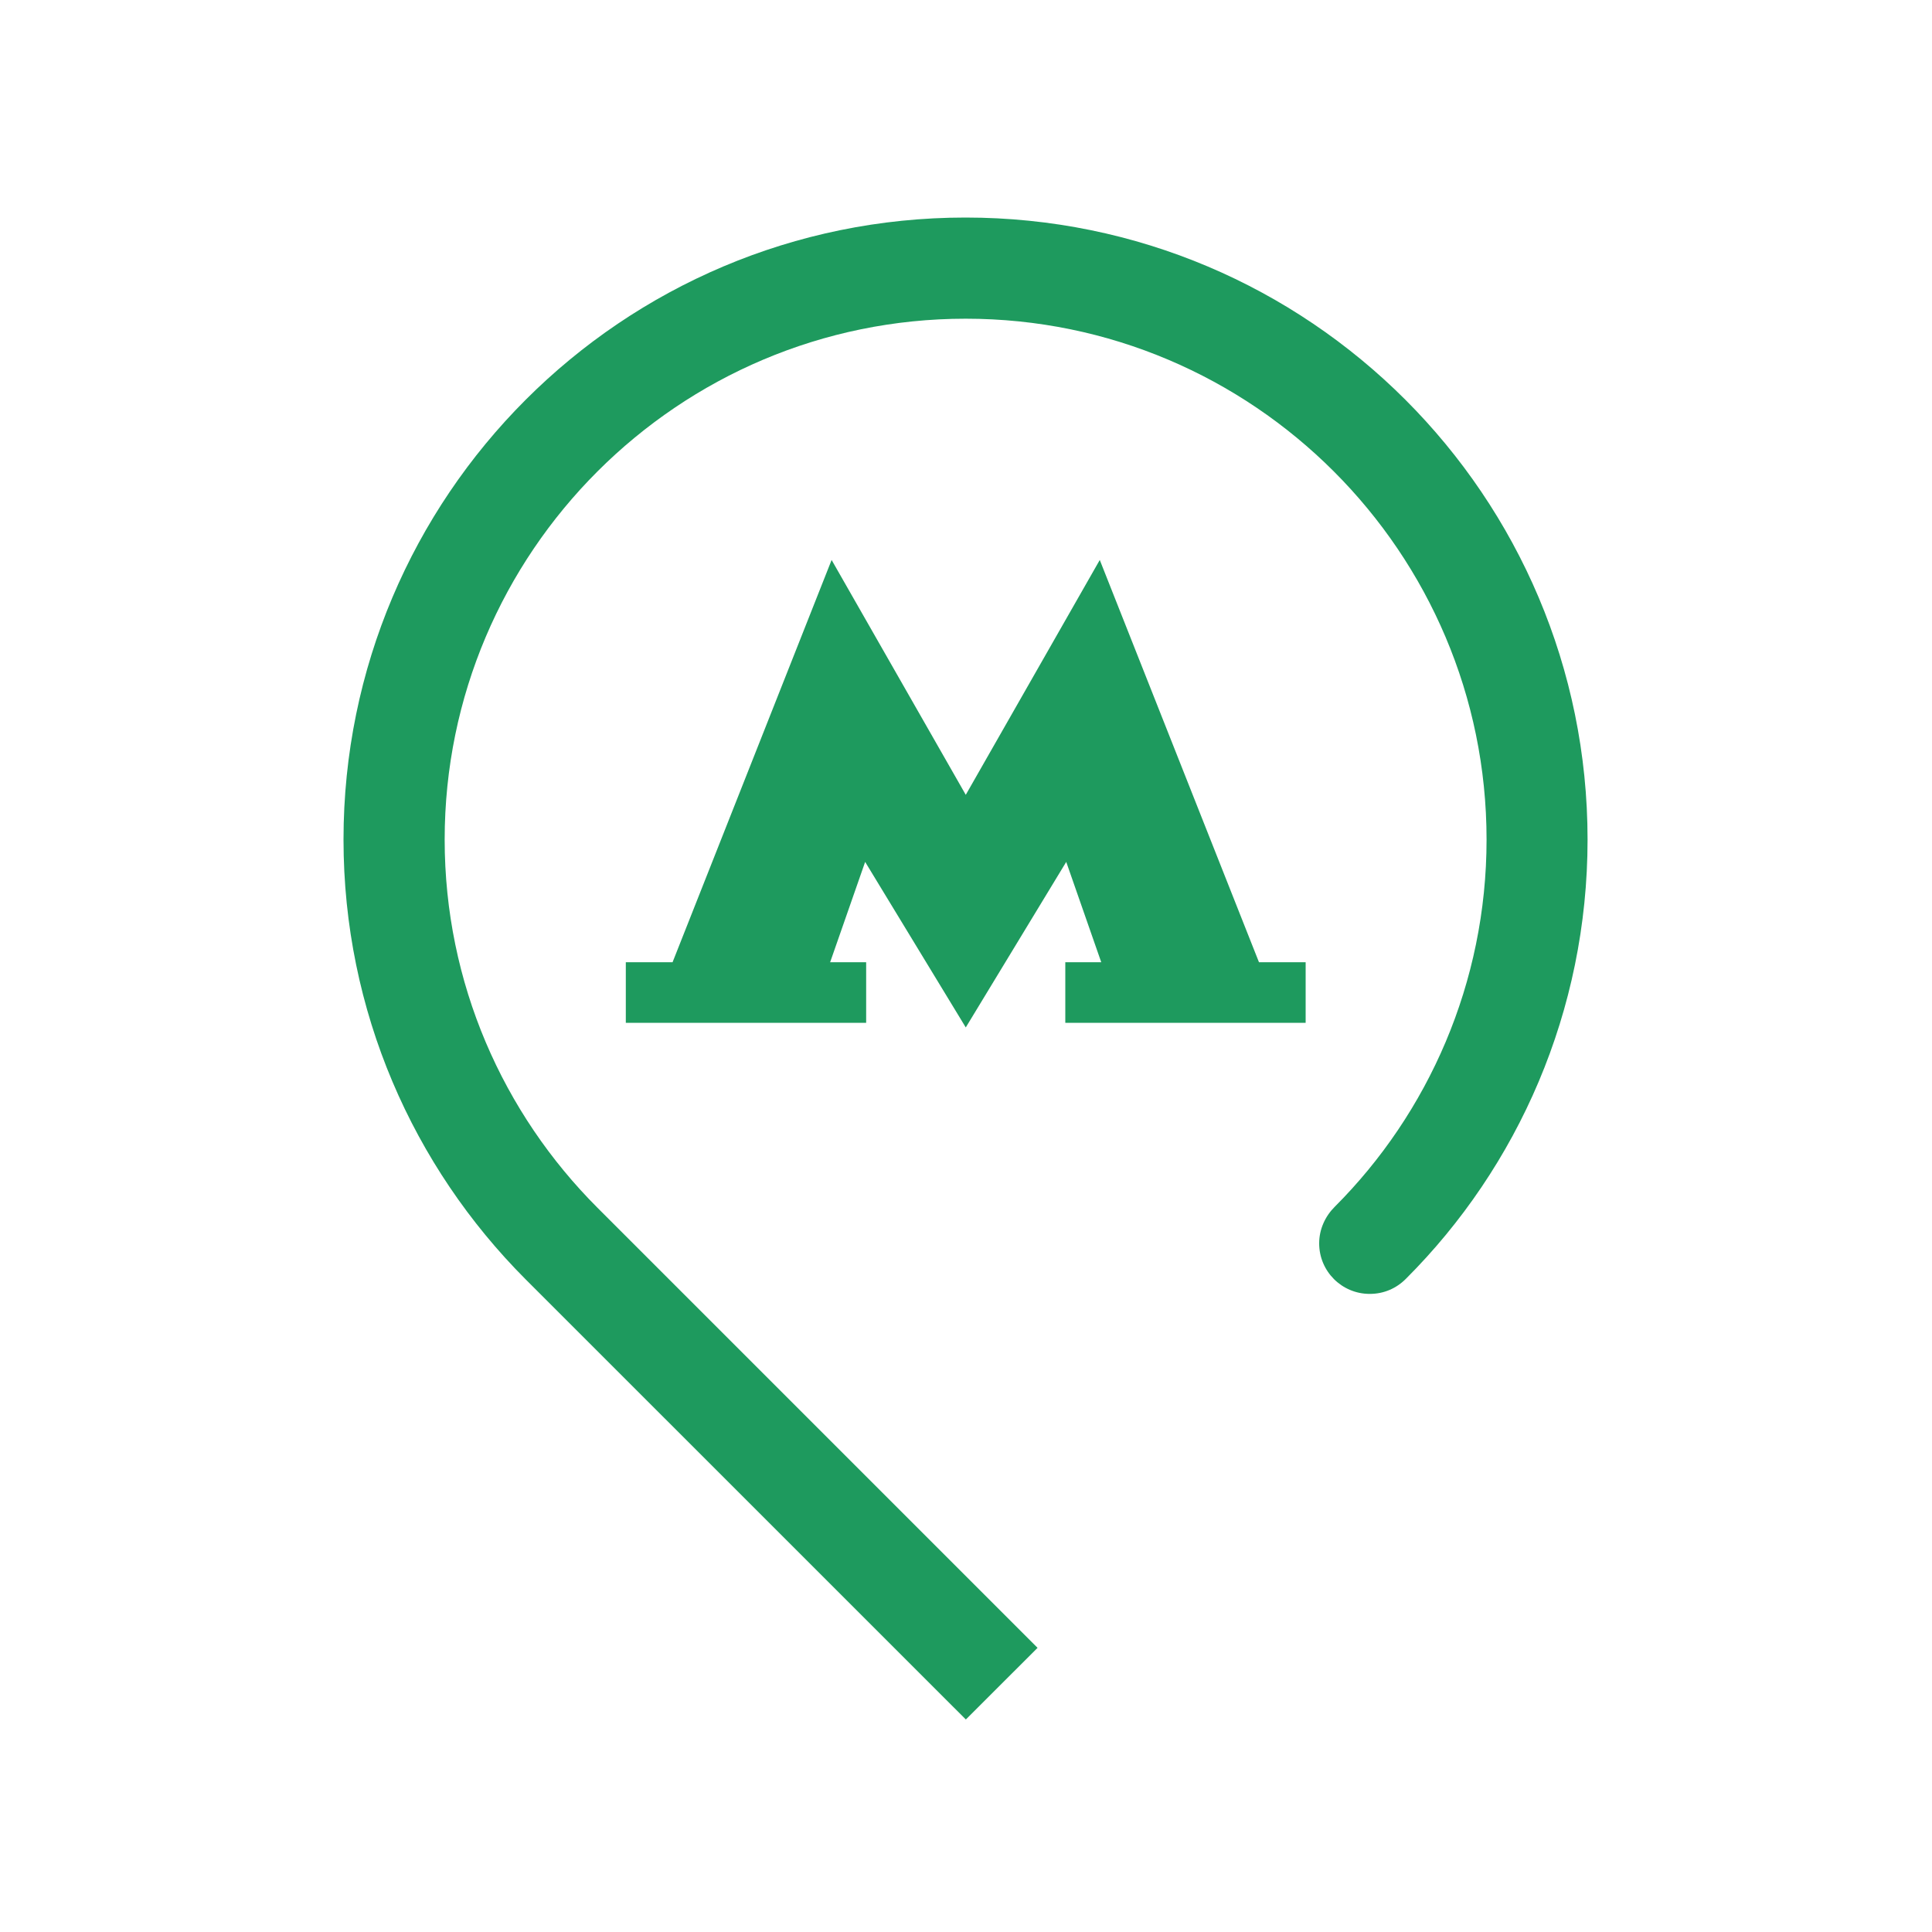 <?xml version="1.0" encoding="UTF-8"?> <svg xmlns="http://www.w3.org/2000/svg" width="25" height="25" viewBox="0 0 25 25" fill="none"><path d="M13.426 21.323L12.498 22.25L6.8 16.553C5.347 15.096 4.445 13.085 4.445 10.864C4.445 6.419 8.049 2.815 12.494 2.815C16.939 2.815 20.543 6.419 20.543 10.864C20.543 13.083 19.642 15.099 18.193 16.547C18.07 16.671 17.908 16.743 17.724 16.743C17.363 16.743 17.07 16.451 17.07 16.089C17.07 15.905 17.149 15.738 17.271 15.616C18.481 14.406 19.236 12.718 19.236 10.864C19.236 7.148 16.213 4.124 12.496 4.124C8.779 4.124 5.754 7.148 5.754 10.864C5.754 12.723 6.511 14.408 7.732 15.629L13.426 21.323Z" fill="#1E9A5E"></path><path d="M8.703 12.451L10.761 7.246L12.497 10.285L14.231 7.246L16.291 12.451H16.895V13.235H13.785V12.451H14.25L13.797 11.153L12.497 13.295L11.195 11.153L10.742 12.451H11.208V13.235H8.098V12.451H8.703Z" fill="#1E9A5E"></path></svg> 